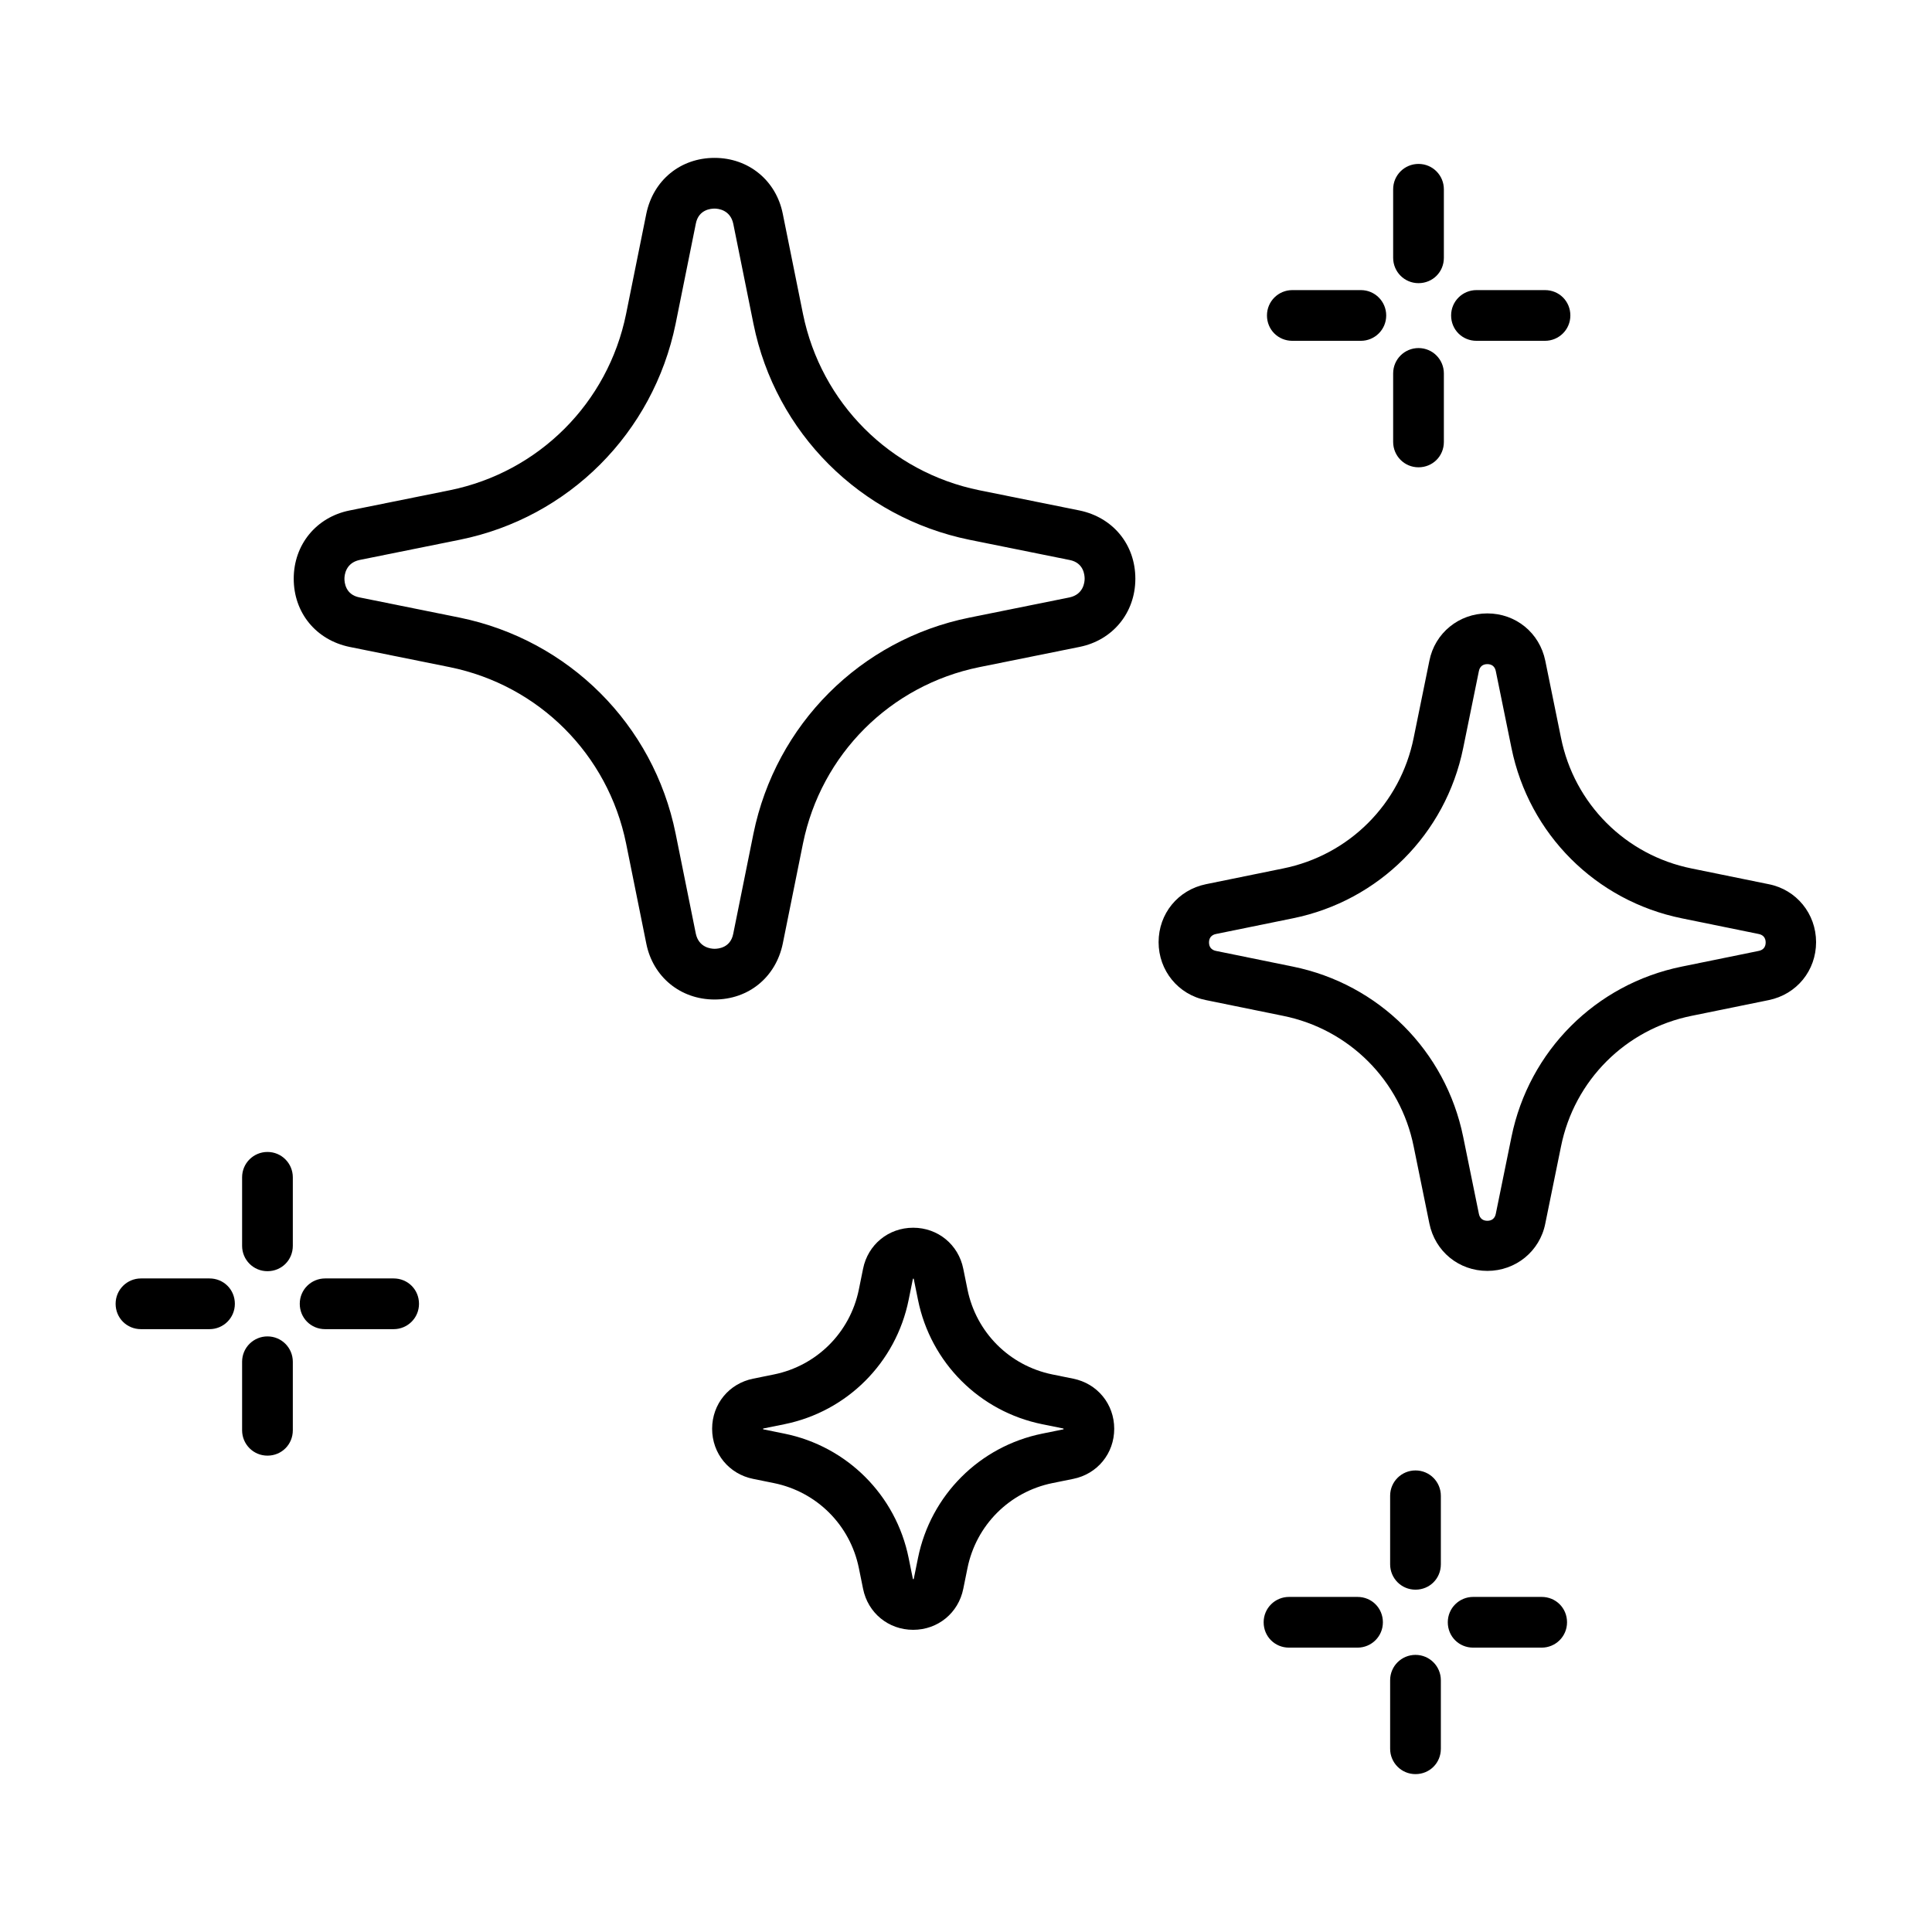 <svg xmlns="http://www.w3.org/2000/svg" id="Line" viewBox="0 0 64 64"><defs><style>.cls-1{stroke-width:0px;}</style></defs><path class="cls-1" d="m35.55,45.67l-.69-.14c-1.42-.29-2.52-1.39-2.81-2.81l-.14-.69c-.16-.8-.84-1.36-1.66-1.36s-1.5.56-1.66,1.36l-.14.69c-.29,1.42-1.39,2.52-2.81,2.81l-.69.14c-.8.16-1.36.84-1.36,1.66s.56,1.5,1.36,1.66l.69.14c1.42.29,2.52,1.39,2.81,2.81l.14.69c.16.8.84,1.36,1.66,1.36s1.5-.56,1.66-1.36l.14-.69c.29-1.42,1.39-2.52,2.81-2.81l.69-.14c.8-.16,1.36-.84,1.36-1.66s-.56-1.5-1.36-1.66Zm-.32,1.68s0,0-.01,0l-.69.14c-2.08.42-3.7,2.04-4.12,4.12l-.14.69s0,.01,0,.01c0,0-.02,0-.03,0,0,0,0,0,0-.01l-.14-.69c-.42-2.08-2.04-3.7-4.12-4.12l-.69-.14s-.01,0-.01,0c0,0,0-.02,0-.03,0,0,0,0,.01,0l.69-.14c2.08-.42,3.7-2.04,4.12-4.12l.14-.69s0-.01,0-.01c0,0,.02,0,.03,0,0,0,0,0,0,.01l.14.69c.42,2.08,2.04,3.7,4.12,4.12l.69.14s.01,0,.01,0c0,0,0,.02,0,.03Z"></path><path class="cls-1" d="m46.89,48.71c-.46,0-.84.37-.84.84v2.27c0,.46.37.84.84.84s.84-.37.84-.84v-2.27c0-.46-.37-.84-.84-.84Z"></path><path class="cls-1" d="m46.89,54.82c-.46,0-.84.37-.84.84v2.27c0,.46.37.84.84.84s.84-.37.84-.84v-2.27c0-.46-.37-.84-.84-.84Z"></path><path class="cls-1" d="m51.07,52.9h-2.27c-.46,0-.84.37-.84.84s.37.84.84.84h2.27c.46,0,.84-.37.84-.84s-.37-.84-.84-.84Z"></path><path class="cls-1" d="m44.97,52.9h-2.27c-.46,0-.84.37-.84.84s.37.84.84.84h2.27c.46,0,.84-.37.84-.84s-.37-.84-.84-.84Z"></path><path class="cls-1" d="m8.86,38.16c-.46,0-.84.37-.84.84v2.27c0,.46.37.84.84.84s.84-.37.84-.84v-2.27c0-.46-.37-.84-.84-.84Z"></path><path class="cls-1" d="m8.86,44.27c-.46,0-.84.37-.84.84v2.27c0,.46.37.84.84.84s.84-.37.84-.84v-2.27c0-.46-.37-.84-.84-.84Z"></path><path class="cls-1" d="m13.04,42.35h-2.27c-.46,0-.84.37-.84.84s.37.84.84.84h2.27c.46,0,.84-.37.84-.84s-.37-.84-.84-.84Z"></path><path class="cls-1" d="m6.94,42.35h-2.27c-.46,0-.84.37-.84.84s.37.84.84.84h2.27c.46,0,.84-.37.84-.84s-.37-.84-.84-.84Z"></path><path class="cls-1" d="m46.99,5.43c-.46,0-.84.37-.84.84v2.27c0,.46.37.84.84.84s.84-.37.84-.84v-2.27c0-.46-.37-.84-.84-.84Z"></path><path class="cls-1" d="m46.99,11.53c-.46,0-.84.37-.84.84v2.27c0,.46.37.84.84.84s.84-.37.84-.84v-2.27c0-.46-.37-.84-.84-.84Z"></path><path class="cls-1" d="m51.18,9.61h-2.27c-.46,0-.84.37-.84.84s.37.84.84.84h2.27c.46,0,.84-.37.84-.84s-.37-.84-.84-.84Z"></path><path class="cls-1" d="m45.08,9.61h-2.27c-.46,0-.84.37-.84.84s.37.84.84.84h2.27c.46,0,.84-.37.84-.84,0-.46-.37-.84-.84-.84Z"></path><path class="cls-1" d="m35.76,16.91l-3.32-.67c-2.95-.6-5.24-2.89-5.84-5.84l-.67-3.32c-.22-1.1-1.13-1.85-2.26-1.85s-2.03.74-2.26,1.85l-.67,3.32c-.6,2.95-2.89,5.24-5.84,5.84l-3.32.67c-1.1.22-1.85,1.13-1.85,2.26s.74,2.03,1.85,2.26l3.32.67c2.95.6,5.24,2.89,5.84,5.84l.67,3.32c.22,1.1,1.13,1.85,2.26,1.85s2.03-.74,2.26-1.85l.67-3.32c.6-2.95,2.89-5.24,5.84-5.84l3.32-.67c1.1-.22,1.85-1.13,1.85-2.26s-.74-2.03-1.85-2.26Zm-.33,2.88l-3.32.67c-3.61.73-6.41,3.54-7.15,7.15l-.67,3.32c-.09.47-.5.5-.62.5s-.52-.04-.62-.5l-.67-3.32c-.73-3.61-3.54-6.41-7.15-7.15l-3.32-.67c-.47-.09-.5-.5-.5-.62s.04-.52.5-.62l3.32-.67c3.61-.73,6.41-3.54,7.15-7.15l.67-3.32c.09-.47.5-.5.62-.5s.52.04.62.5l.67,3.32c.73,3.61,3.54,6.41,7.15,7.15l3.32.67c.47.09.5.5.5.62,0,.12-.04.52-.5.62Z"></path><path class="cls-1" d="m58.59,29.29l-2.55-.52c-2.19-.44-3.89-2.14-4.33-4.33l-.52-2.55c-.19-.93-.98-1.57-1.92-1.57s-1.74.65-1.92,1.57l-.52,2.55c-.44,2.19-2.14,3.89-4.33,4.33l-2.55.52c-.93.19-1.57.98-1.57,1.92s.65,1.74,1.57,1.92l2.55.52c2.19.44,3.89,2.14,4.33,4.33l.52,2.55c.19.93.98,1.57,1.92,1.57s1.74-.65,1.92-1.57l.52-2.55c.44-2.19,2.14-3.89,4.33-4.33l2.55-.52c.93-.19,1.57-.98,1.57-1.92s-.65-1.74-1.57-1.92Zm-.33,2.21l-2.55.52c-2.85.58-5.06,2.79-5.64,5.64l-.52,2.55c-.03.15-.13.23-.28.23s-.25-.08-.28-.23l-.52-2.55c-.58-2.85-2.79-5.06-5.64-5.64l-2.55-.52c-.15-.03-.23-.13-.23-.28s.08-.25.23-.28l2.55-.52c2.85-.58,5.06-2.79,5.64-5.64l.52-2.55c.03-.15.13-.23.28-.23s.25.08.28.23l.52,2.55c.58,2.85,2.79,5.06,5.64,5.64l2.55.52c.15.03.23.13.23.28s-.08.25-.23.28Z"></path></svg>